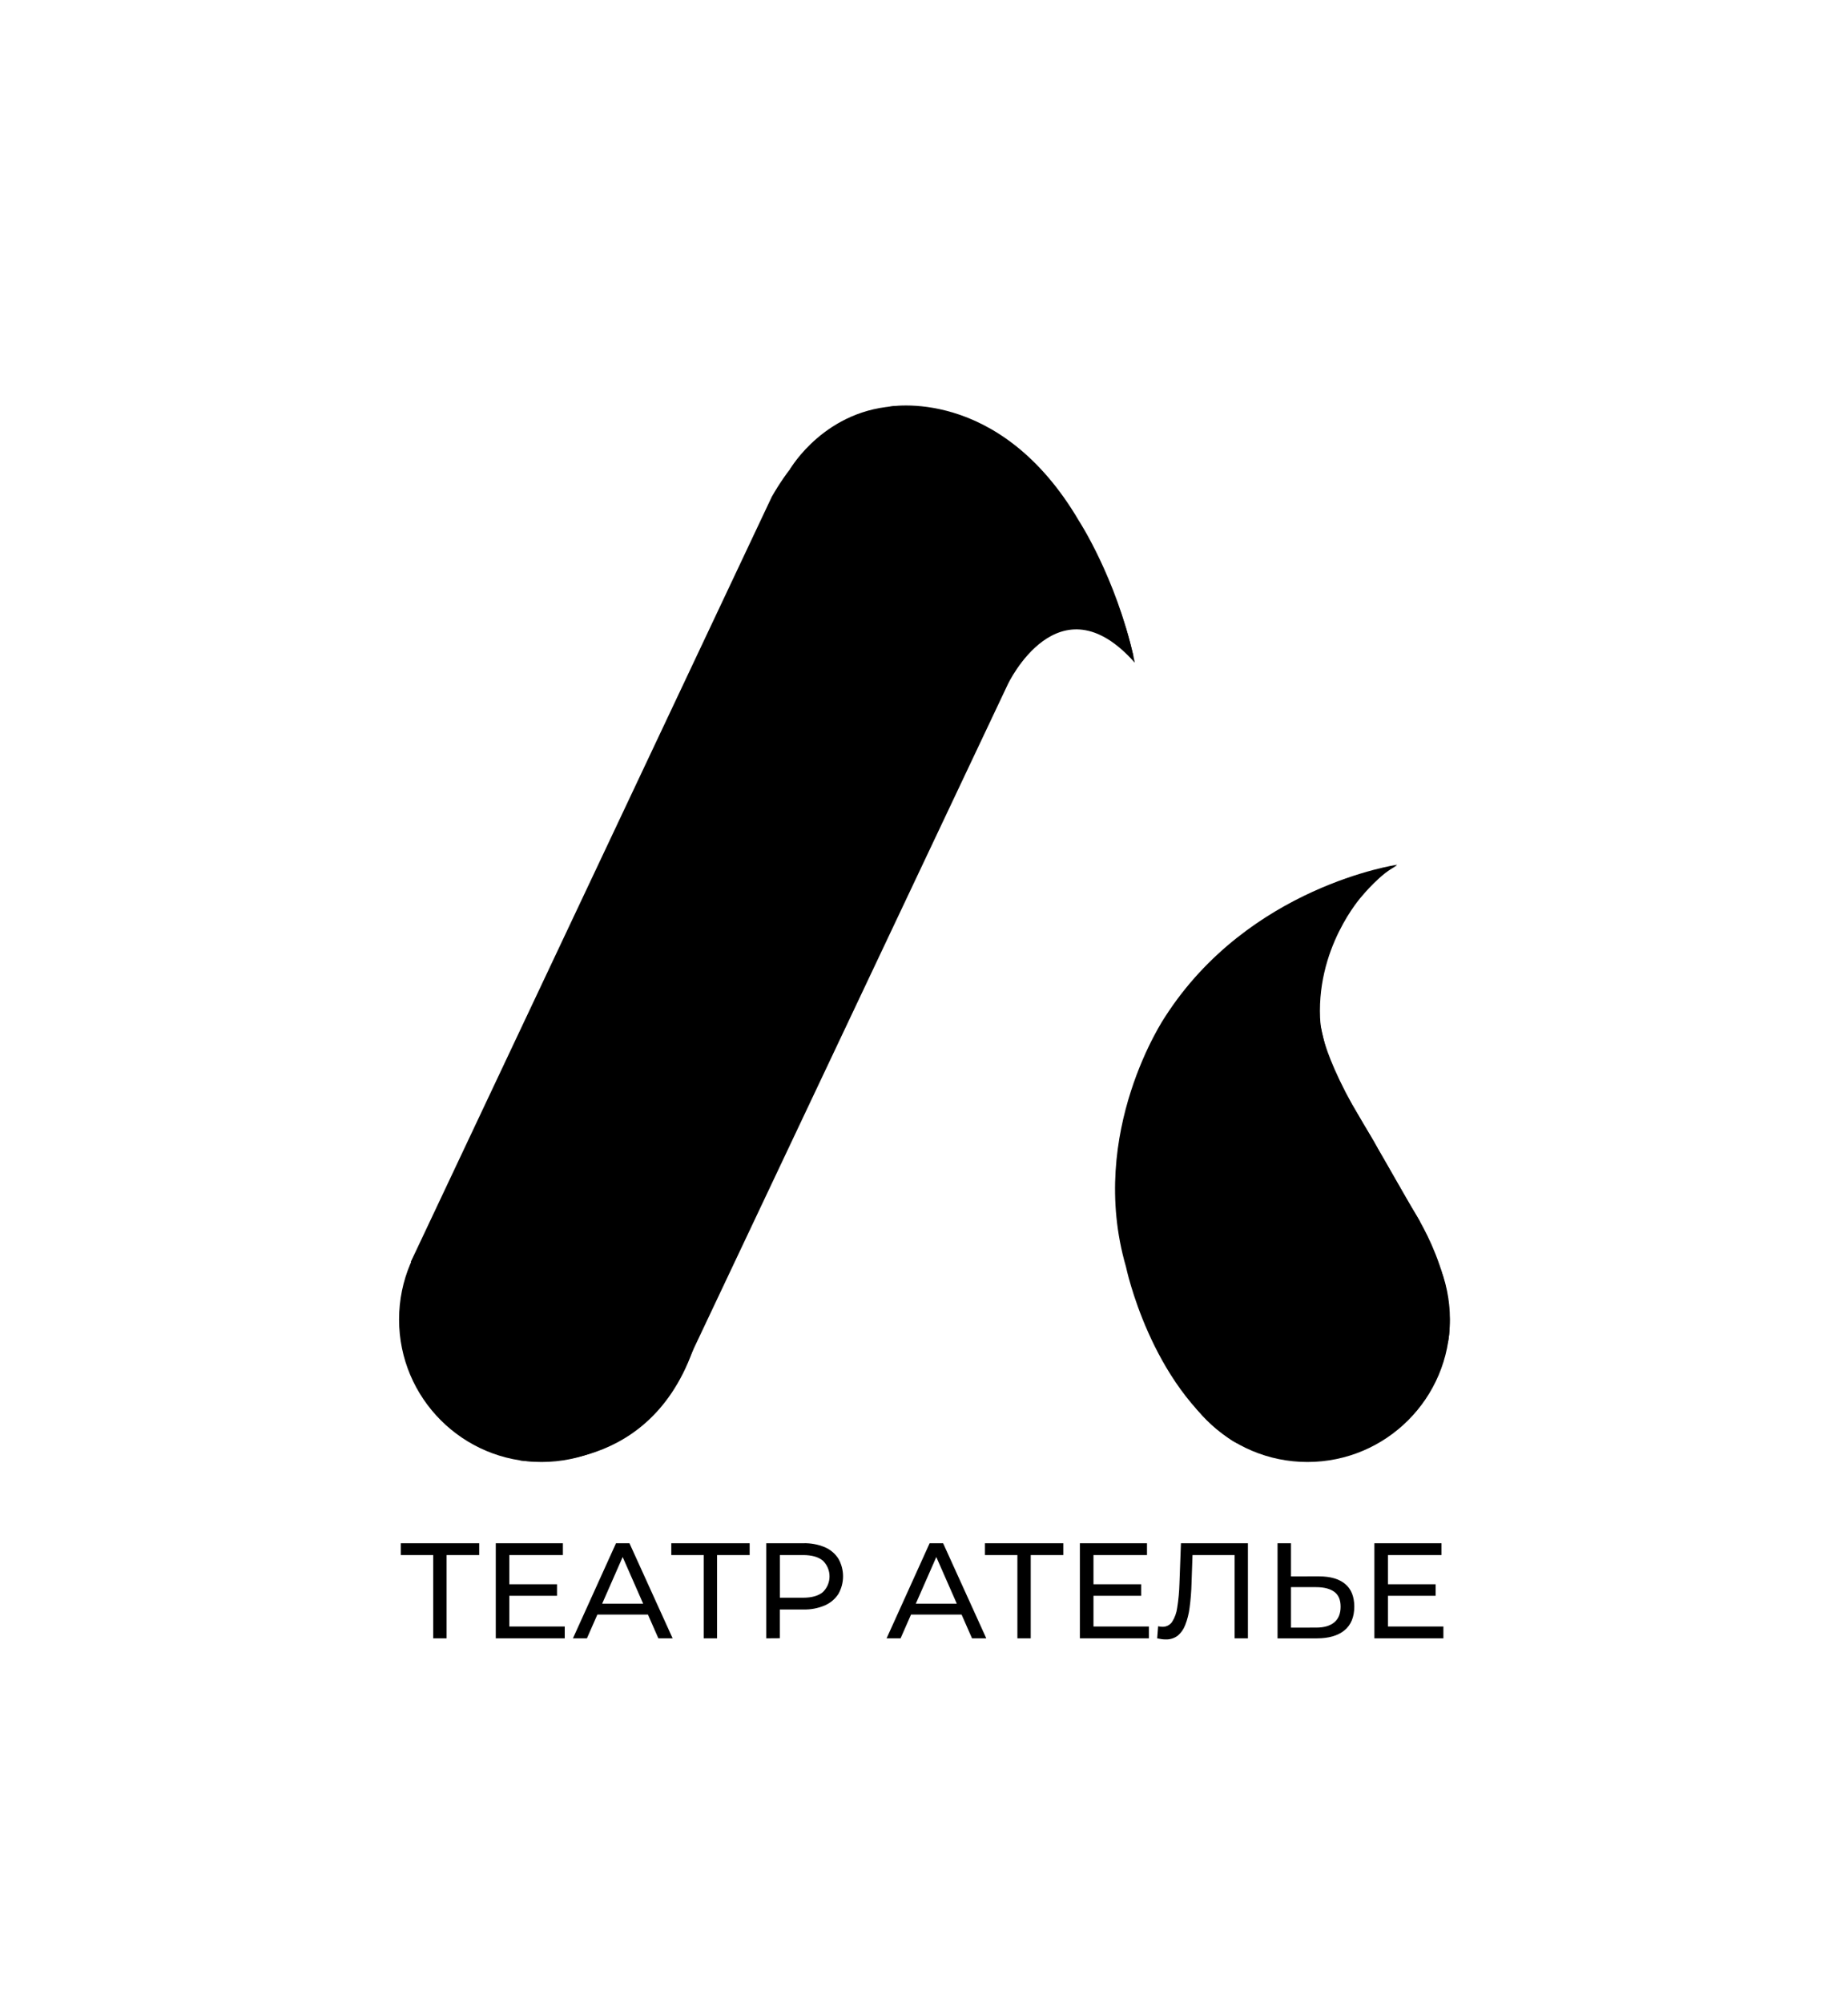 <?xml version="1.0" encoding="UTF-8"?> <svg xmlns="http://www.w3.org/2000/svg" viewBox="1526.5 1987 947 1026" width="947" height="1026"><path fill="rgb(0, 0, 0)" stroke="none" fill-opacity="1" stroke-width="1" stroke-opacity="1" baseline-shift="baseline" color="rgb(51, 51, 51)" font-size-adjust="none" id="tSvg1882ae7b0cf" d="M 1922 2241.5 C 1860.333 2372.167 1798.667 2502.833 1737 2633.5 C 1783.667 2651.833 1830.333 2670.167 1877 2688.5 C 1932.333 2571.5 1987.667 2454.5 2043 2337.5 C 2043 2337.5 2069 2282.5 2108 2326.5 C 2108 2326.5 2089 2218.5 1998 2196.5C 1998 2196.5 1954 2185.5 1922 2241.5Z"></path><ellipse baseline-shift="baseline" color="rgb(51, 51, 51)" fill="rgb(0, 0, 0)" font-size-adjust="none" cx="1804" cy="2663" r="73" id="tSvg6f1cb8a088" fill-opacity="1" stroke="none" stroke-opacity="1" rx="73" ry="73" style="transform: rotate(0deg);"></ellipse><path fill="rgb(0, 0, 0)" stroke="none" fill-opacity="1" stroke-width="1" stroke-opacity="1" baseline-shift="baseline" color="rgb(51, 51, 51)" font-size-adjust="none" id="tSvg167cda3b6ad" d="M 1793.01 2735.18 C 1793.01 2735.18 1857.32 2745.36 1881.41 2679.18 C 1905.5 2613 1817.5 2584 1817.5 2584C 1809.337 2634.393 1801.173 2684.787 1793.01 2735.18Z"></path><path fill="rgb(0, 0, 0)" stroke="none" fill-opacity="1" stroke-width="1" stroke-opacity="1" baseline-shift="baseline" color="rgb(51, 51, 51)" font-size-adjust="none" id="tSvg26967fca9b" d="M 1987.5 2195 C 1987.5 2195 2049.69 2193.14 2088.1 2271.57 C 2126.51 2350 1997.5 2240 1997.5 2240C 1994.167 2225 1990.833 2210 1987.5 2195Z"></path><path fill="rgb(0, 0, 0)" stroke="none" fill-opacity="1" stroke-width="1" stroke-opacity="1" baseline-shift="baseline" color="rgb(51, 51, 51)" font-size-adjust="none" id="tSvgb9ffe83939" d="M 1931.43 2227.24 C 1931.43 2227.24 1949.5 2196 1987.5 2195 C 2025.5 2194 2031.5 2244 2031.5 2244C 1998.143 2238.413 1964.787 2232.827 1931.43 2227.24Z"></path><path fill="rgb(0, 0, 0)" stroke="none" fill-opacity="1" stroke-width="1" stroke-opacity="1" baseline-shift="baseline" color="rgb(51, 51, 51)" font-size-adjust="none" id="tSvg8aab094d80" d="M 1981.5 2195.43 C 1981.5 2195.43 2038.5 2184 2079.5 2254 C 2079.5 2254 2098.2 2282.65 2107.35 2323.33 C 2086.37 2298.453 2065.39 2273.577 2044.41 2248.7"></path><path fill="rgb(0, 0, 0)" stroke="none" fill-opacity="1" stroke-width="1" stroke-opacity="1" baseline-shift="baseline" color="rgb(51, 51, 51)" font-size-adjust="none" id="tSvg13b5ccfc664" d="M 2248.7 2604 C 2248.7 2604 2272.59 2637.32 2269.04 2671.15 C 2265.49 2704.98 2220.5 2617 2220.5 2617C 2229.9 2612.667 2239.3 2608.333 2248.7 2604Z"></path><ellipse baseline-shift="baseline" color="rgb(51, 51, 51)" fill="rgb(0, 0, 0)" font-size-adjust="none" cx="2196.5" cy="2663" r="73" id="tSvg10b6ecbf6f4" fill-opacity="1" stroke="none" stroke-opacity="1" rx="73" ry="73" style="transform: rotate(0deg);"></ellipse><path fill="rgb(0, 0, 0)" stroke="none" fill-opacity="1" stroke-width="1" stroke-opacity="1" baseline-shift="baseline" color="rgb(51, 51, 51)" font-size-adjust="none" id="tSvg92cbb9eeb5" d="M 2242.5 2430 C 2242.5 2430 2166.5 2441 2123.5 2508 C 2123.5 2508 2083.5 2567 2103.5 2636 C 2103.5 2636 2115.96 2696.09 2157.23 2724.55 C 2198.5 2753.01 2213.5 2566 2213.5 2566 C 2213.5 2566 2185.5 2518 2192.5 2496 C 2199.5 2474 2216.5 2447 2216.5 2447C 2225.167 2441.333 2233.833 2435.667 2242.5 2430Z"></path><path fill="rgb(0, 0, 0)" stroke="none" fill-opacity="1" stroke-width="1" stroke-opacity="1" baseline-shift="baseline" color="rgb(51, 51, 51)" font-size-adjust="none" id="tSvg69b1d56c87" d="M 2224.5 2446 C 2224.5 2446 2199.9 2473 2203.2 2512 C 2203.2 2512 2207.5 2537 2216.5 2548 C 2216.5 2548 2255.5 2613.12 2259.5 2626.06 C 2263.5 2639 2201.5 2590.28 2201.5 2590.28 C 2196.833 2564.52 2192.167 2538.76 2187.5 2513 C 2190.833 2493.333 2194.167 2473.667 2197.5 2454C 2206.5 2451.333 2215.5 2448.667 2224.5 2446Z"></path><path fill="rgb(0, 0, 0)" stroke="none" fill-opacity="1" stroke-width="1" stroke-opacity="1" baseline-shift="baseline" color="rgb(51, 51, 51)" font-size-adjust="none" id="tSvg190fd99baa8" d="M 2224.5 2446 C 2224.5 2446 2234.5 2433.89 2242.5 2430.45 C 2242.5 2430.45 2233.5 2433 2228.5 2436 C 2223.5 2439 2214.27 2449 2214.27 2449 C 2214.68 2450 2215.09 2451 2215.5 2452C 2218.5 2450 2221.5 2448 2224.5 2446Z"></path><path fill="rgb(0, 0, 0)" stroke="none" fill-opacity="1" stroke-width="1" stroke-opacity="1" baseline-shift="baseline" color="rgb(51, 51, 51)" font-size-adjust="none" id="tSvgc71beed208" d="M 2202.99 2508.73 C 2202.99 2508.73 2201.27 2524.33 2228.38 2568.17 C 2255.49 2612.01 2184.5 2547 2184.5 2547C 2190.663 2534.243 2196.827 2521.487 2202.99 2508.73Z"></path><path fill="rgb(0, 0, 0)" stroke="none" fill-opacity="1" stroke-width="1" stroke-opacity="1" baseline-shift="baseline" color="rgb(51, 51, 51)" font-size-adjust="none" id="tSvg2d0ef264e6" d="M 2225.85 2564.02 C 2235.247 2580.217 2244.643 2596.413 2254.04 2612.61 C 2252.193 2619.407 2250.347 2626.203 2248.5 2633C 2240.95 2610.007 2233.4 2587.013 2225.85 2564.02Z"></path><path fill="rgb(0, 0, 0)" stroke="none" fill-opacity="1" stroke-width="1" stroke-opacity="1" baseline-shift="baseline" color="rgb(51, 51, 51)" font-size-adjust="none" id="tSvg675e1e02a9" d="M 1748.5 2826.35 C 1748.5 2811.523 1748.5 2796.697 1748.5 2781.87 C 1749.08 2782.473 1749.66 2783.077 1750.24 2783.68 C 1744.127 2783.68 1738.013 2783.68 1731.9 2783.68 C 1731.9 2781.66 1731.9 2779.64 1731.9 2777.62 C 1745.29 2777.62 1758.68 2777.62 1772.07 2777.62 C 1772.07 2779.64 1772.07 2781.66 1772.07 2783.68 C 1765.943 2783.68 1759.817 2783.68 1753.69 2783.68 C 1754.247 2783.077 1754.803 2782.473 1755.36 2781.87 C 1755.36 2796.697 1755.36 2811.523 1755.36 2826.35C 1753.073 2826.35 1750.787 2826.35 1748.5 2826.35Z"></path><path fill="rgb(0, 0, 0)" stroke="none" fill-opacity="1" stroke-width="1" stroke-opacity="1" baseline-shift="baseline" color="rgb(51, 51, 51)" font-size-adjust="none" id="tSvg4906d8f18" d="M 1787.5 2820.29 C 1796.967 2820.29 1806.433 2820.29 1815.9 2820.29 C 1815.9 2822.31 1815.9 2824.33 1815.9 2826.35 C 1804.12 2826.35 1792.34 2826.35 1780.56 2826.35 C 1780.56 2810.107 1780.56 2793.863 1780.56 2777.62 C 1792.023 2777.62 1803.487 2777.62 1814.95 2777.62 C 1814.95 2779.64 1814.95 2781.66 1814.95 2783.68 C 1805.8 2783.68 1796.65 2783.68 1787.5 2783.68C 1787.5 2795.883 1787.5 2808.087 1787.5 2820.29Z M 1786.88 2798.64 C 1795.233 2798.64 1803.587 2798.64 1811.94 2798.64 C 1811.94 2800.613 1811.94 2802.587 1811.94 2804.56 C 1803.593 2804.56 1795.247 2804.56 1786.9 2804.56C 1786.893 2802.587 1786.887 2800.613 1786.88 2798.64Z"></path><path fill="rgb(0, 0, 0)" stroke="none" fill-opacity="1" stroke-width="1" stroke-opacity="1" baseline-shift="baseline" color="rgb(51, 51, 51)" font-size-adjust="none" id="tSvgef29900d66" d="M 1820.1 2826.35 C 1827.457 2810.107 1834.813 2793.863 1842.17 2777.62 C 1844.467 2777.62 1846.763 2777.62 1849.06 2777.62 C 1856.437 2793.863 1863.813 2810.107 1871.19 2826.35 C 1868.753 2826.35 1866.317 2826.35 1863.88 2826.35 C 1857.317 2811.407 1850.753 2796.463 1844.19 2781.52 C 1845.117 2781.52 1846.043 2781.52 1846.97 2781.52 C 1840.403 2796.463 1833.837 2811.407 1827.27 2826.35C 1824.88 2826.35 1822.49 2826.35 1820.1 2826.35Z M 1829.5 2814.17 C 1830.127 2812.313 1830.753 2810.457 1831.38 2808.6 C 1840.52 2808.6 1849.66 2808.6 1858.8 2808.6 C 1859.467 2810.457 1860.133 2812.313 1860.8 2814.17C 1850.367 2814.17 1839.933 2814.17 1829.5 2814.17Z"></path><path fill="rgb(0, 0, 0)" stroke="none" fill-opacity="1" stroke-width="1" stroke-opacity="1" baseline-shift="baseline" color="rgb(51, 51, 51)" font-size-adjust="none" id="tSvg6a891ed3e4" d="M 1887.13 2826.35 C 1887.13 2811.523 1887.13 2796.697 1887.13 2781.87 C 1887.713 2782.473 1888.297 2783.077 1888.88 2783.68 C 1882.753 2783.68 1876.627 2783.68 1870.5 2783.68 C 1870.5 2781.66 1870.5 2779.64 1870.5 2777.62 C 1883.887 2777.62 1897.273 2777.62 1910.66 2777.62 C 1910.66 2779.64 1910.66 2781.66 1910.66 2783.68 C 1904.537 2783.68 1898.413 2783.68 1892.29 2783.68 C 1892.847 2783.077 1893.403 2782.473 1893.96 2781.87 C 1893.96 2796.697 1893.96 2811.523 1893.96 2826.35C 1891.683 2826.35 1889.407 2826.35 1887.13 2826.35Z"></path><path fill="rgb(0, 0, 0)" stroke="none" fill-opacity="1" stroke-width="1" stroke-opacity="1" baseline-shift="baseline" color="rgb(51, 51, 51)" font-size-adjust="none" id="tSvgd6321b8037" d="M 1919.16 2826.35 C 1919.16 2810.107 1919.16 2793.863 1919.16 2777.62 C 1925.493 2777.62 1931.827 2777.62 1938.16 2777.62 C 1941.903 2777.517 1945.626 2778.198 1949.09 2779.62 C 1951.955 2780.828 1954.393 2782.865 1956.09 2785.47 C 1959.331 2791.104 1959.331 2798.036 1956.09 2803.67 C 1954.381 2806.264 1951.947 2808.299 1949.09 2809.52 C 1945.634 2810.974 1941.908 2811.673 1938.16 2811.57 C 1933.1 2811.57 1928.04 2811.57 1922.98 2811.57 C 1924.027 2810.48 1925.073 2809.39 1926.12 2808.3 C 1926.12 2814.3 1926.12 2820.3 1926.12 2826.3C 1923.8 2826.317 1921.48 2826.333 1919.16 2826.35Z M 1926.16 2809.02 C 1925.113 2807.86 1924.067 2806.7 1923.02 2805.54 C 1928.02 2805.54 1933.02 2805.54 1938.02 2805.54 C 1942.48 2805.54 1945.857 2804.587 1948.15 2802.68 C 1952.735 2798.273 1952.735 2790.937 1948.15 2786.53 C 1945.85 2784.63 1942.473 2783.68 1938.02 2783.68 C 1933.02 2783.68 1928.02 2783.68 1923.02 2783.68 C 1924.067 2782.52 1925.113 2781.36 1926.16 2780.2C 1926.16 2789.807 1926.16 2799.413 1926.16 2809.02Z"></path><path fill="rgb(0, 0, 0)" stroke="none" fill-opacity="1" stroke-width="1" stroke-opacity="1" baseline-shift="baseline" color="rgb(51, 51, 51)" font-size-adjust="none" id="tSvg168d73467ea" d="M 1980.83 2826.35 C 1988.183 2810.107 1995.537 2793.863 2002.89 2777.62 C 2005.19 2777.62 2007.49 2777.62 2009.79 2777.62 C 2017.167 2793.863 2024.543 2810.107 2031.92 2826.35 C 2029.483 2826.35 2027.047 2826.35 2024.61 2826.35 C 2018.043 2811.407 2011.477 2796.463 2004.91 2781.52 C 2005.84 2781.52 2006.77 2781.52 2007.7 2781.52 C 2001.133 2796.463 1994.567 2811.407 1988 2826.35C 1985.61 2826.35 1983.22 2826.35 1980.83 2826.35Z M 1990.23 2814.17 C 1990.857 2812.313 1991.483 2810.457 1992.11 2808.6 C 2001.24 2808.6 2010.37 2808.6 2019.5 2808.6 C 2020.167 2810.457 2020.833 2812.313 2021.5 2814.17C 2011.077 2814.17 2000.653 2814.17 1990.23 2814.17Z"></path><path fill="rgb(0, 0, 0)" stroke="none" fill-opacity="1" stroke-width="1" stroke-opacity="1" baseline-shift="baseline" color="rgb(51, 51, 51)" font-size-adjust="none" id="tSvg8580660507" d="M 2047.86 2826.35 C 2047.86 2811.523 2047.86 2796.697 2047.86 2781.87 C 2048.44 2782.473 2049.02 2783.077 2049.6 2783.68 C 2043.477 2783.68 2037.353 2783.68 2031.23 2783.68 C 2031.23 2781.66 2031.23 2779.64 2031.23 2777.62 C 2044.617 2777.62 2058.003 2777.62 2071.39 2777.62 C 2071.39 2779.64 2071.39 2781.66 2071.39 2783.68 C 2065.263 2783.68 2059.137 2783.68 2053.01 2783.68 C 2053.57 2783.077 2054.13 2782.473 2054.69 2781.87 C 2054.69 2796.697 2054.69 2811.523 2054.69 2826.35C 2052.413 2826.35 2050.137 2826.35 2047.86 2826.35Z"></path><path fill="rgb(0, 0, 0)" stroke="none" fill-opacity="1" stroke-width="1" stroke-opacity="1" baseline-shift="baseline" color="rgb(51, 51, 51)" font-size-adjust="none" id="tSvga1274a43f7" d="M 2086.85 2820.29 C 2096.317 2820.29 2105.783 2820.29 2115.25 2820.29 C 2115.25 2822.31 2115.25 2824.33 2115.25 2826.35 C 2103.46 2826.35 2091.67 2826.35 2079.88 2826.35 C 2079.88 2810.107 2079.88 2793.863 2079.88 2777.62 C 2091.343 2777.62 2102.807 2777.62 2114.27 2777.62 C 2114.27 2779.64 2114.27 2781.66 2114.27 2783.68 C 2105.13 2783.68 2095.99 2783.68 2086.85 2783.68C 2086.85 2795.883 2086.85 2808.087 2086.85 2820.29Z M 2086.22 2798.64 C 2094.573 2798.64 2102.927 2798.64 2111.28 2798.64 C 2111.28 2800.613 2111.28 2802.587 2111.28 2804.56 C 2102.927 2804.56 2094.573 2804.56 2086.22 2804.56C 2086.22 2802.587 2086.22 2800.613 2086.22 2798.64Z"></path><path fill="rgb(0, 0, 0)" stroke="none" fill-opacity="1" stroke-width="1" stroke-opacity="1" baseline-shift="baseline" color="rgb(51, 51, 51)" font-size-adjust="none" id="tSvg175d502384" d="M 2123.88 2826.91 C 2123.181 2826.908 2122.483 2826.861 2121.79 2826.77 C 2121.09 2826.67 2120.33 2826.53 2119.49 2826.35 C 2119.653 2824.283 2119.817 2822.217 2119.98 2820.15 C 2120.709 2820.337 2121.458 2820.431 2122.21 2820.43 C 2124.137 2820.485 2125.965 2819.573 2127.08 2818 C 2128.516 2815.772 2129.432 2813.25 2129.76 2810.62 C 2130.417 2806.497 2130.801 2802.334 2130.91 2798.16 C 2131.163 2791.313 2131.417 2784.467 2131.67 2777.62 C 2143.11 2777.62 2154.55 2777.62 2165.99 2777.62 C 2165.99 2793.863 2165.99 2810.107 2165.99 2826.35 C 2163.717 2826.35 2161.443 2826.35 2159.17 2826.35 C 2159.17 2811.523 2159.17 2796.697 2159.17 2781.87 C 2159.727 2782.473 2160.283 2783.077 2160.84 2783.68 C 2152.603 2783.68 2144.367 2783.68 2136.13 2783.68 C 2136.64 2783.053 2137.15 2782.427 2137.66 2781.8 C 2137.473 2787.2 2137.287 2792.6 2137.1 2798 C 2136.998 2802.238 2136.664 2806.468 2136.1 2810.67 C 2135.719 2813.756 2134.946 2816.78 2133.8 2819.67 C 2132.991 2821.794 2131.635 2823.667 2129.87 2825.1C 2128.126 2826.344 2126.021 2826.98 2123.88 2826.91Z"></path><path fill="rgb(0, 0, 0)" stroke="none" fill-opacity="1" stroke-width="1" stroke-opacity="1" baseline-shift="baseline" color="rgb(51, 51, 51)" font-size-adjust="none" id="tSvgd525c3f675" d="M 2202.5 2794.61 C 2208.253 2794.61 2212.683 2795.897 2215.79 2798.47 C 2218.897 2801.043 2220.467 2804.887 2220.5 2810 C 2220.5 2815.393 2218.833 2819.467 2215.5 2822.22 C 2212.167 2824.973 2207.443 2826.353 2201.33 2826.36 C 2194.61 2826.36 2187.89 2826.36 2181.17 2826.36 C 2181.17 2810.113 2181.17 2793.867 2181.17 2777.62 C 2183.467 2777.62 2185.763 2777.62 2188.06 2777.62 C 2188.06 2783.287 2188.06 2788.953 2188.06 2794.62C 2192.873 2794.617 2197.687 2794.613 2202.5 2794.61Z M 2200.96 2820.85 C 2205 2820.85 2208.1 2819.947 2210.26 2818.14 C 2212.42 2816.33 2213.49 2813.66 2213.49 2810.14 C 2213.49 2806.62 2212.43 2804.14 2210.29 2802.55 C 2208.15 2800.96 2205.05 2800.12 2200.96 2800.12 C 2196.66 2800.12 2192.36 2800.12 2188.06 2800.12 C 2188.06 2807.033 2188.06 2813.947 2188.06 2820.86C 2192.36 2820.857 2196.66 2820.853 2200.96 2820.85Z"></path><path fill="rgb(0, 0, 0)" stroke="none" fill-opacity="1" stroke-width="1" stroke-opacity="1" baseline-shift="baseline" color="rgb(51, 51, 51)" font-size-adjust="none" id="tSvg1337d60f117" d="M 2237.76 2820.29 C 2247.227 2820.29 2256.693 2820.29 2266.16 2820.29 C 2266.16 2822.31 2266.16 2824.33 2266.16 2826.35 C 2254.373 2826.35 2242.587 2826.35 2230.8 2826.35 C 2230.8 2810.107 2230.8 2793.863 2230.8 2777.62 C 2242.26 2777.62 2253.72 2777.62 2265.18 2777.62 C 2265.18 2779.64 2265.18 2781.66 2265.18 2783.68 C 2256.04 2783.68 2246.9 2783.68 2237.76 2783.68C 2237.76 2795.883 2237.76 2808.087 2237.76 2820.29Z M 2237.13 2798.64 C 2245.483 2798.64 2253.837 2798.64 2262.19 2798.64 C 2262.19 2800.613 2262.19 2802.587 2262.19 2804.56 C 2253.837 2804.56 2245.483 2804.56 2237.13 2804.56C 2237.13 2802.587 2237.13 2800.613 2237.13 2798.64Z"></path><defs> </defs></svg> 